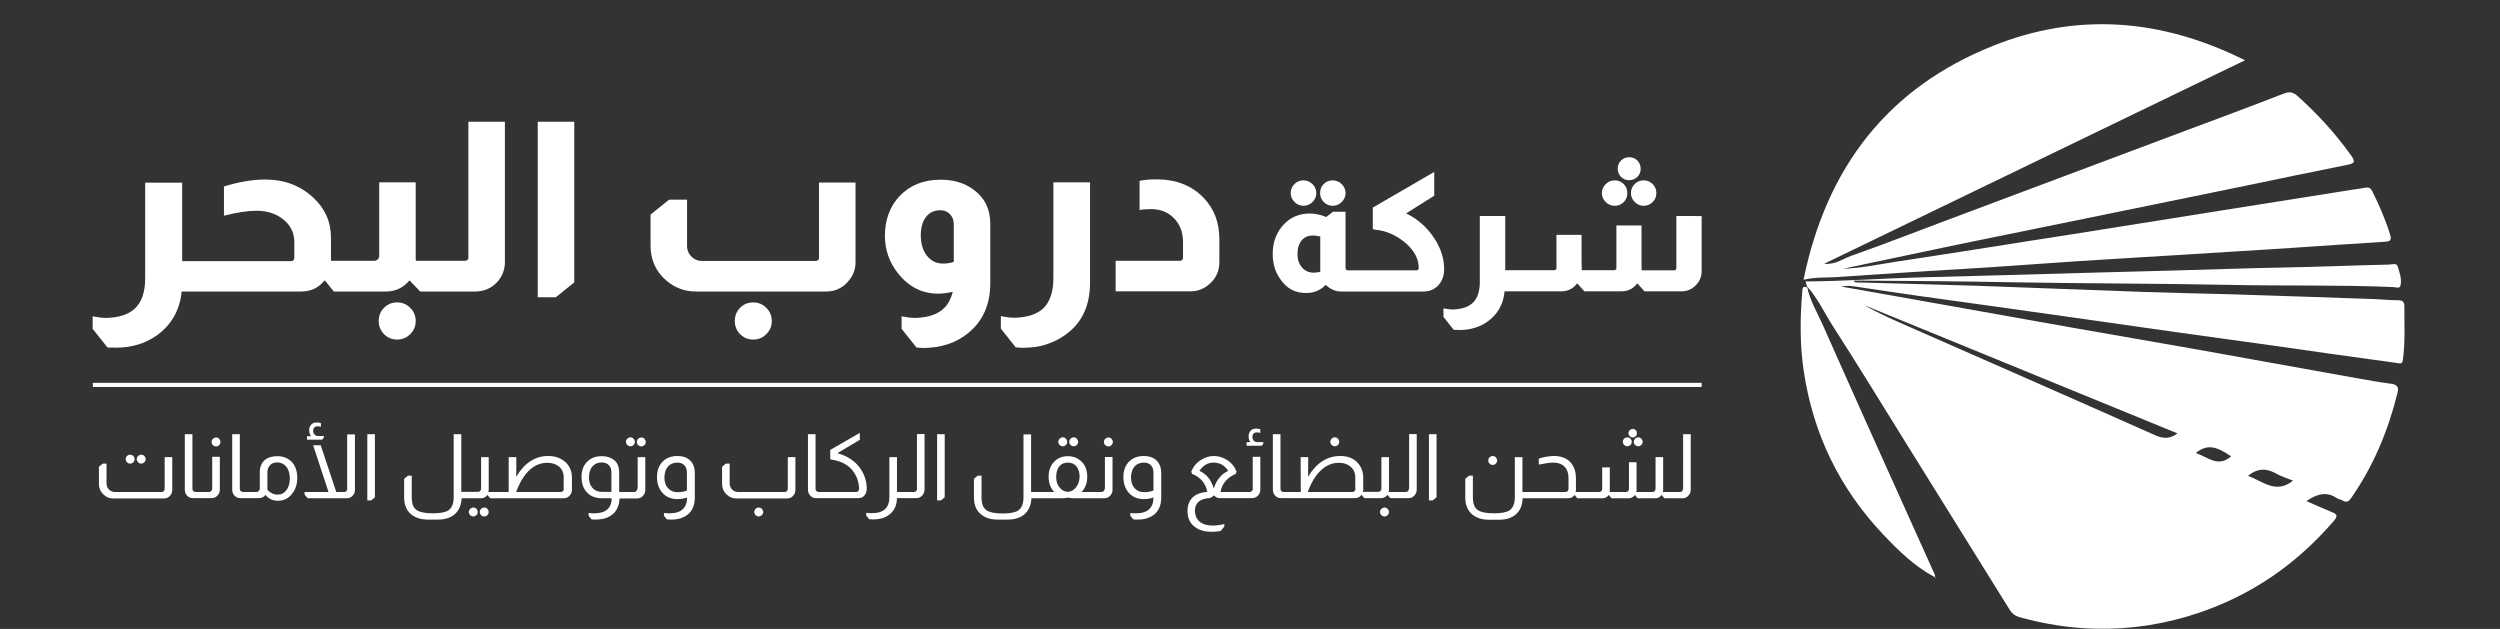 <?xml version="1.0" encoding="utf-8"?>
<!-- Generator: Adobe Illustrator 27.0.0, SVG Export Plug-In . SVG Version: 6.00 Build 0)  -->
<svg version="1.1" id="Layer_1" xmlns="http://www.w3.org/2000/svg" xmlns:xlink="http://www.w3.org/1999/xlink" x="0px" y="0px"
	 viewBox="0 0 1513.7 380.8" style="enable-background:new 0 0 1513.7 380.8;" xml:space="preserve">
<rect x="0" y="0" width="1513.7" height="380.8" fill="#333333" stroke="none"/>
<style type="text/css">
	.st0{fill:#FFFFFF;}
</style>
<g>
	<path class="st0" d="M1094.3,174.2c-0.4-1.2-0.7-2.5-1.1-3.8c23.7-0.1,47.3-1.9,71-2.5c49.4-1.2,98.9-2.8,148.3-4
		c23.1-0.6,46.1-1.5,69.2-1.9c21.6-0.4,43.2-1.3,64.8-1.8c1.8,0,4.6-1.2,5.3,1.2c1.1,3.7,2.6,7.7,1.6,11.6c-0.5,1.9-2.9,0.9-4.4,0.8
		c-32.8-1.4-65.6-0.6-98.5-1.3c-44.2-0.9-88.4-0.8-132.6-1.6c-30.5-0.6-61-0.8-91.5-1c-1.3,0-2.6,0-3.9,0c0.3,1.2,1,1,1.5,1.1
		c24.1,0.7,48.1,1.2,72.2,2c34.3,1.2,68.5,2.6,102.8,3.8c17.5,0.6,34.9,0.9,52.4,1.4c28.8,0.9,57.6,1.9,86.5,2.9
		c4.8,0.2,9.5,0.7,14.3,0.7c2.6,0,3.6,1.2,3.6,3.5c-0.1,10.9,0.6,21.8-0.9,32.6c-0.4,2.7-1.8,2.2-3.4,1.9c-13.5-1.9-27-3.7-40.5-5.6
		c-15.3-2.2-30.5-4.4-45.8-6.5c-14.9-2.1-29.9-4.1-44.8-6.2c-17.8-2.5-35.7-5.1-53.5-7.6c-19.8-2.8-39.6-5.6-59.5-8.4
		c-15.6-2.2-31.2-4.3-46.8-6.5c-12.7-1.8-25.3-3.7-37.9-5.6c-2.6-0.4-5.2-0.4-7.9,0.1c13.7,2.4,27.5,4.9,41.2,7.3
		c32.7,5.8,65.5,11.7,98.2,17.5c25.4,4.5,50.7,8.8,76.1,13.3c32.4,5.8,64.9,11.7,97.3,17.5c6.8,1.2,13.6,2.4,20.4,3.3
		c3.4,0.5,4.5,2,3.7,5.2c-5.6,22.9-14.5,44.3-28,63.8c-1.4,2-2.7,3.2-5.2,1.7c-1.1-0.7-2.6-0.8-3.6-1.5c-6.5-4.4-12.3-2.3-18.4,1.8
		c5.1,2.2,10,4.5,15,6.5c3.3,1.3,4.5,2.2,1.5,5.6c-22.5,26.1-49.7,44.9-82.4,55.8c-19.8,6.6-40.2,9.8-61,9.4
		c-16-0.3-31.7-2.8-47.1-7.1c-2.4-0.7-4.2-2-5.6-4.3c-21.1-34-42.3-67.9-63.4-101.9c-14.5-23.3-28.8-46.8-43.7-69.9
		c-5.1-7.9-9-16.6-15.3-23.7C1094.2,174.1,1094.3,174.2,1094.3,174.2z M1318.4,262.4c-63.3-25.9-126.6-51.8-189.8-77.7
		c9.5,5.4,19.4,9.7,29.3,14c49.1,21.6,98.2,43.1,147.2,64.9C1310.1,265.8,1314.1,265.7,1318.4,262.4z M1361.1,288.1
		c9,3.3,17,11.3,27.3,2.9c-3.5-1.4-7.3-2.5-10.7-4.5C1371.8,283.3,1366.6,283.6,1361.1,288.1z M1350.9,276.3
		c-9.6-6.6-14.9-7.2-21.4-2C1336.7,276.7,1343,283.3,1350.9,276.3z"/>
	<path class="st0" d="M1116,162.7c10.6-0.3,20.8-2.5,31.2-4.1c26.3-4,52.6-8.1,78.9-12.3c19.5-3,38.9-6.1,58.4-9.2
		c20.3-3.2,40.5-6.5,60.8-9.7c26.3-4.2,52.5-8.3,78.8-12.5c2.8-0.4,5.5-0.8,8.3-1.3c1.9-0.3,3.1,0.4,3.9,2.1
		c4.3,8.6,8.1,17.3,10.9,26.5c1.1,3.6-0.3,4-3.5,4.2c-18.7,1.1-37.4,2.5-56.1,3.7c-11.7,0.8-23.3,1.5-35,2.2
		c-18.9,1.2-37.8,2.4-56.7,3.5c-12.3,0.8-24.7,1.5-37,2.3c-18.4,1.2-36.8,2.6-55.1,3.8c-12.1,0.8-24.3,1.5-36.4,2.2
		c-18.6,1.2-37.1,2.4-55.7,3.7c-6.2,0.4-12.5-0.1-19.7,1.6c13.9-68.1,51.1-116.3,114.9-141.7c51.1-20.4,101.9-16.4,152.4,8.8
		c-85.5,41.4-169.7,82-254.8,123.2c6.9,0.7,11.4-3.1,16.4-4.8c19.5-6.9,38.8-14.4,58.2-21.7c47.8-17.9,95.6-35.9,143.5-53.8
		c20-7.5,40.1-14.9,60.1-22.7c3.7-1.5,6-0.8,8.7,1.7c12,10.8,22.8,22.6,32.2,35.8c2.9,4,1.7,4.8-2.3,5.6
		c-20.6,4.1-41.2,8.4-61.8,12.7c-26.9,5.5-53.7,11-80.6,16.5c-31.2,6.4-62.4,12.7-93.6,19.1C1162.1,153,1139,157.9,1116,162.7z"/>
	<path class="st0" d="M1171.4,349.4c-12.1-6.4-21.7-15.8-30.9-25.5c-26.6-28-42.7-61.1-48.4-99.4c-2.4-16.2-2.2-32.4-0.8-48.7
		c0.2-2.7,1.4-2.4,3.1-1.6c0,0-0.1-0.1-0.1-0.1c1.6,7.9,5.9,14.9,9.1,22.1c22.2,50,44.7,99.9,67.2,149.8c0.5,1,1.2,2,0.9,3.3
		L1171.4,349.4z"/>
	<path class="st0" d="M1171.5,349.3c0.2,0.2,0.4,0.3,0.6,0.5c-0.1,0.1-0.4,0.2-0.4,0.2c-0.1-0.2-0.2-0.4-0.3-0.6
		C1171.4,349.4,1171.5,349.3,1171.5,349.3z"/>
</g>
<g>
	<path class="st0" d="M70.3,210.5c9.7,0,18.1-2.6,25.3-7.9c8.5-6.4,13.3-15.1,14.4-26.1h6.5h1h65c5.7,0,10.4-2.2,13.9-6.6h0.4
		l5.3,6.6h1.7h1.1h28.8c5.7,0,10.4-2.2,14.1-6.6h0.3l6.3,6.6h3.4h1h29c5.6,0,10.3-2.2,13.9-6.5c2.7-3.3,4-7.1,4-11.3v-85h-22.1v82.2
		c0,0.7-0.2,1.2-0.7,1.6c-0.4,0.3-0.9,0.4-1.4,0.4h-22.7h-1h-6c-0.1-0.5-0.1-0.9-0.1-1.3v-46.2h-22.1v44.6c0,0.9-0.3,1.5-0.9,2
		c-0.5,0.6-1.1,0.9-2,0.9h-21.8h-1.1h-3.3c-0.1-0.5-0.1-0.9-0.1-1.3V144c0-9.7-3.6-17.8-10.9-24.5c-7.8-7.2-17.5-10.8-28.8-10.8
		c-7.7,0-16,1.4-25.1,4.2v17.7c7.8-2,14.4-3,19.8-3c6.5,0,11.9,1.8,16.3,5.4c4.4,3.6,6.5,8.1,6.5,13.6v9.5c0,1.3-0.7,2-2,2h-58.7h-1
		h-6.2v-47.5H87.9v58c0,8-2,14-5.9,17.9c-3.8,3.8-9.7,5.8-17.7,6c-1.9,0-4.1-0.2-6.6-0.7c-0.8-0.1-1.3-0.2-1.6-0.3v7.6l9,11.3
		C67.5,210.4,69.2,210.5,70.3,210.5z"/>
	<path class="st0" d="M232.5,186.4c-2.2,2.2-3.2,4.9-3.2,8c0,3.1,1.1,5.7,3.2,7.9c2.2,2.2,4.8,3.3,8,3.3c3.1,0,5.7-1.1,7.9-3.3
		c2.2-2.2,3.3-4.8,3.3-7.9c0-3.2-1.1-5.8-3.3-8c-2.2-2.2-4.8-3.3-7.9-3.3C237.3,183.1,234.7,184.2,232.5,186.4z"/>
	<polygon class="st0" points="347.7,171 347.7,73.7 325.6,73.7 325.6,180 336.5,180 	"/>
	<path class="st0" d="M448.1,186.4c-2.2,2.2-3.2,4.9-3.2,8c0,3.1,1.1,5.7,3.2,7.9c2.2,2.2,4.8,3.3,8,3.3c3.1,0,5.7-1.1,7.9-3.3
		c2.2-2.2,3.3-4.8,3.3-7.9c0-3.2-1.1-5.8-3.3-8c-2.2-2.2-4.8-3.3-7.9-3.3C452.9,183.1,450.2,184.2,448.1,186.4z"/>
	<path class="st0" d="M403.6,170c5.1,4.3,11,6.5,17.7,6.5h78.9c5.5,0,10-2.1,13.5-6.3c2.9-3.3,4.3-7.1,4.3-11.5v-48.2h-22.1v45.5
		c0,1.3-0.7,2-2.2,2h-69c-2,0-3.9-0.8-5.7-2.3c-2-1.8-3-4.2-3-7v-27.8h-10.9l-11.2,9v18.8C393.9,157.3,397.1,164.5,403.6,170z"/>
	<path class="st0" d="M568,177.8c2.8,0,5.7-0.4,8.9-1.1c-1,3.9-2.6,7.1-4.9,9.5c-3.8,4-9.8,6.1-17.9,6.3c-1.9,0-4.1-0.2-6.6-0.7
		c-0.8-0.1-1.3-0.2-1.6-0.3v7.6l9,11.3l3.7,0.3c11.2,0,20.5-3.1,27.8-9.2c8.8-7.2,13.2-17.2,13.2-30.1V171v-35.4
		c0-9.1-3.5-16.1-10.6-21.1c-5.3-3.8-11.8-5.7-19.5-5.7c-10.2,0-18.5,3.3-24.8,9.9c-5.9,6.3-8.9,14.4-8.9,24.1
		c0,8.5,2.7,16.1,8,22.8C550.3,173.7,558.3,177.8,568,177.8z M560.8,131.2c2.1-2.6,5-3.9,8.6-3.9c2.3,0,4.2,0.8,5.7,2.3
		c1.6,1.6,2.4,3.7,2.4,6.2v22.8c-2.3,0.7-4.4,1-6.5,1c-4,0-7.3-1.6-9.8-4.8c-2.5-3.2-3.7-7.4-3.7-12.6
		C557.6,137.5,558.7,133.8,560.8,131.2z"/>
	<path class="st0" d="M618.8,210.6c4.1,0,7.8-0.4,11.2-1.1c6.7-1.6,12.5-4.5,17.4-8.6C655.8,194,660,184,660,171v-60.6h-22.2v58
		c0,8.1-2,14.2-5.9,18.1c-3.8,3.7-9.7,5.7-17.7,5.9c-1.9,0-4.1-0.2-6.6-0.7c-0.8-0.1-1.3-0.2-1.6-0.3v7.6l9,11.3L618.8,210.6z"/>
	<path class="st0" d="M732.6,171.7c3.8-3.4,5.7-7.8,5.7-13.1v-13.8c0-10.1-3.2-18.5-9.6-25.1c-7.2-7.4-16.6-11.1-28.4-11.1
		c-4.4,0-7.8,0.3-10.3,0.9v17.7c1.6-0.4,3.9-0.6,6.9-0.6c5.7,0,10.4,1.9,14,5.6s5.4,8.5,5.4,14.4v9.3c0,1.3-0.7,2-2,2h-38.8v18.5
		h45.1C725.1,176.5,729.1,174.9,732.6,171.7z"/>
	<path class="st0" d="M789.2,124.6c2.2,0,4-0.8,5.5-2.3c1.5-1.5,2.3-3.3,2.3-5.4c0-2.1-0.8-3.9-2.3-5.4c-1.5-1.5-3.4-2.3-5.5-2.3
		c-2.1,0-3.9,0.7-5.4,2.2c-1.5,1.5-2.3,3.3-2.3,5.5c0,2.1,0.8,3.9,2.3,5.4C785.3,123.8,787.1,124.6,789.2,124.6z"/>
	<path class="st0" d="M806.9,124.6c2.2,0,4-0.8,5.5-2.3c1.5-1.5,2.3-3.3,2.3-5.4c0-2.1-0.8-3.9-2.3-5.4c-1.5-1.5-3.4-2.3-5.5-2.3
		c-2.1,0-3.9,0.7-5.4,2.2c-1.5,1.5-2.2,3.3-2.2,5.5c0,2.1,0.7,3.9,2.2,5.4C803,123.8,804.8,124.6,806.9,124.6z"/>
	<path class="st0" d="M790.7,177.4h0.2h0.1c4.6,0,8.4-1.6,11.7-4.9c2.8,2.6,5.8,4,9.2,4h7.1h0.7H862c3.6,0,6.6-1.3,8.9-3.8
		c2.3-2.5,3.5-5.8,3.5-9.7c0-6.5-2-12.7-6-18.8c-4.4-6.6-10-11.6-17-15l17-10.7v-14.4l-37.2,21.6V138c0,0.6,0.3,0.9,0.9,1
		c7.2,0.6,13.7,3.5,19.5,8.6c5,4.6,7.4,9.4,7.4,14.6c0,1-0.5,1.5-1.4,1.5h-37.8H819h-2.7c-0.5,0-0.9-0.1-1.2-0.4
		c-0.3-0.3-0.4-0.6-0.4-1v-34.1h-7.6l-4.1,3.2c-3.3-1.4-6.6-2.1-10-2.1c-6.2,0-11.4,2.1-15.5,6.4c-4.6,4.8-6.9,10.8-6.9,18
		c0,5.9,1.5,11.1,4.6,15.3C778.9,174.6,784.1,177.4,790.7,177.4z M788.1,145.6c1.6-2,3.9-3,6.8-3c1.4,0,2.9,0.2,4.5,0.6v21.4
		c-1.5,0.3-2.8,0.5-4,0.5c-2.9,0-5.3-1.1-7.1-3.2c-1.8-2.1-2.7-4.8-2.7-8.1C785.6,150.3,786.5,147.6,788.1,145.6z"/>
	<path class="st0" d="M977.7,124.6c2.1,0,3.9-0.7,5.4-2.2c1.5-1.5,2.2-3.3,2.2-5.5c0-2.2-0.7-4-2.2-5.5c-1.5-1.5-3.3-2.2-5.4-2.2
		c-2.2,0-4,0.8-5.5,2.3c-1.5,1.5-2.3,3.3-2.3,5.4c0,2.1,0.8,3.9,2.3,5.4C973.7,123.8,975.5,124.6,977.7,124.6z"/>
	<path class="st0" d="M986.4,109.1c2,0,3.6-0.7,5-2c1.4-1.4,2-3,2-4.9c0-2-0.7-3.6-2-5c-1.4-1.4-3-2-5-2c-1.9,0-3.5,0.7-4.9,2
		c-1.4,1.4-2,3-2,5c0,1.9,0.7,3.5,2,4.9C982.9,108.5,984.5,109.1,986.4,109.1z"/>
	<path class="st0" d="M1015,130.9v31.4c0,0.9-0.5,1.4-1.4,1.4H994c-0.1-1.6-0.1-3-0.1-4.2v-23h-15.2v25.7c0,0.9-0.5,1.4-1.4,1.4
		h-19.6v-1.2c-0.1-2.1-0.1-3.7-0.1-4.7v-15.5h-15.2v20c0,0.9-0.5,1.4-1.4,1.4h-24.6h-0.7h-4.3v-32.8H896v40c0,5.5-1.4,9.7-4.1,12.4
		c-2.6,2.6-6.7,4-12.2,4.2c-1.3,0-2.8-0.2-4.6-0.5c-0.5-0.1-0.9-0.1-1.1-0.2v5.2l6.2,7.8c1.6,0.1,2.7,0.1,3.5,0.1
		c6.7,0,12.5-1.8,17.4-5.4c5.9-4.4,9.2-10.4,9.9-18h4.5h0.7h29c4,0,7.2-1.5,9.6-4.7h0.3l4.2,4.7h22.3c4,0,7.2-1.5,9.6-4.7h0.3
		l4.2,4.7h22.3c3.4,0,6.3-1.2,8.7-3.6c2.4-2.4,3.6-5.3,3.6-8.7v-33.3H1015z"/>
	<path class="st0" d="M987.5,116.9c0,2.1,0.8,3.9,2.3,5.4c1.5,1.5,3.3,2.3,5.4,2.3c2.2,0,4-0.8,5.5-2.3c1.5-1.5,2.2-3.3,2.2-5.4
		c0-2.1-0.7-3.9-2.2-5.4c-1.5-1.5-3.3-2.3-5.5-2.3c-2.1,0-3.9,0.7-5.4,2.2C988.3,112.9,987.5,114.7,987.5,116.9z"/>
	<path class="st0" d="M80.7,279.9c0.5-0.5,0.8-1.1,0.8-1.9c0-0.8-0.3-1.4-0.8-1.9c-0.5-0.5-1.1-0.8-1.9-0.8c-0.8,0-1.4,0.3-1.9,0.8
		c-0.5,0.5-0.8,1.2-0.8,1.9c0,0.7,0.3,1.3,0.8,1.9c0.5,0.5,1.1,0.8,1.9,0.8C79.6,280.7,80.2,280.4,80.7,279.9z"/>
	<path class="st0" d="M87.4,279.9c0.5-0.5,0.8-1.1,0.8-1.9c0-0.8-0.3-1.4-0.8-1.9c-0.5-0.5-1.2-0.8-1.9-0.8c-0.7,0-1.3,0.3-1.9,0.8
		c-0.5,0.5-0.8,1.2-0.8,1.9c0,0.7,0.3,1.3,0.8,1.9c0.5,0.5,1.1,0.8,1.9,0.8C86.2,280.7,86.8,280.4,87.4,279.9z"/>
	<path class="st0" d="M99.7,295.8c0,1.4-0.7,2.1-2.1,2.1H69.7c-1.5,0-2.7-0.5-3.7-1.5c-1-1-1.5-2.2-1.5-3.6v-12.1h-2.3l-2.3,1.9
		v10.2c0,2.8,1,5.1,3.1,6.9c1.5,1.4,3.3,2.1,5.4,2.1h31c1.4,0,2.7-0.6,3.7-1.8c0.8-0.9,1.2-2.1,1.2-3.4v-19.8h-4.6V295.8z"/>
	<path class="st0" d="M128.5,295.8c0,0.6-0.2,1-0.5,1.4c-0.4,0.4-0.9,0.7-1.5,0.7h-7.3h-0.4h-0.3c-0.6,0-1.1-0.2-1.5-0.6
		c-0.4-0.4-0.5-0.9-0.5-1.5v-32.9h-4.6v33.6c0,1.6,0.6,3,1.8,4c0.9,0.8,1.9,1.1,3,1.1h2.1h0.4h9c1.4,0,2.7-0.6,3.6-1.7
		c0.9-1,1.3-2.1,1.3-3.5v-19.8h-4.6V295.8z"/>
	<path class="st0" d="M130.8,264.9c-0.7,0-1.3,0.3-1.9,0.8c-0.5,0.5-0.8,1.1-0.8,1.9c0,0.8,0.3,1.4,0.8,1.9c0.5,0.5,1.1,0.8,1.9,0.8
		c0.8,0,1.4-0.3,1.9-0.8c0.5-0.5,0.8-1.2,0.8-1.9c0-0.7-0.3-1.3-0.8-1.9C132.2,265.1,131.5,264.9,130.8,264.9z"/>
	<path class="st0" d="M168,276.2c-2.8,0-5.1,0.6-6.8,1.7c-2.6,1.7-3.9,4.4-3.9,8.1v9.8c0,0.6-0.2,1.1-0.6,1.5
		c-0.4,0.4-0.9,0.6-1.5,0.6h-7.3h-0.4h-0.3c-0.6,0-1.1-0.2-1.5-0.6c-0.4-0.4-0.5-0.9-0.5-1.5v-32.9h-4.6v33.6c0,1.6,0.6,3,1.8,4
		c0.9,0.8,1.9,1.1,3,1.1h2.1h0.4h8.9c1.6,0,2.9-0.6,3.9-1.9c1.9,2.3,4.5,3.5,7.6,3.5c3.3,0,6.1-1.3,8.2-3.8c2.3-2.7,3.5-6,3.5-10
		c0-4.2-1.2-7.5-3.5-9.9C174.3,277.4,171.4,276.2,168,276.2z M173.4,296.8c-1.4,1.8-3.1,2.7-5.3,2.7c-2.3,0-4.4-1-6.2-2.9V286
		c0-1.9,0.6-3.4,1.8-4.5c1-1,2.4-1.5,4.1-1.5c2.2,0,4,0.8,5.3,2.3c1.6,1.8,2.4,4.4,2.4,7.5C175.4,292.7,174.8,295,173.4,296.8z"/>
	<path class="st0" d="M210.3,295.8c0,0.5-0.1,1-0.4,1.4c-0.4,0.5-0.9,0.7-1.6,0.7h-4.7l-9.4-28.3h-4.6l9.3,28.3h-14.5v1.5l1.9,2.3
		H210c1.5,0,2.8-0.6,3.8-1.9c0.8-0.9,1.1-2,1.1-3.2v-33.6h-4.7V295.8z"/>
	<path class="st0" d="M185.9,266.2h9.2l1-1.3v-0.9h-3.5c-1,0-1.8-0.4-2.3-1.1c-0.5-0.6-0.7-1.2-0.7-1.9c0-1.9,0.9-2.9,2.8-2.9
		c0.6,0,1.2,0.1,1.9,0.3v-2.2c-0.9-0.3-1.7-0.4-2.6-0.4c-1.4,0-2.5,0.4-3.3,1.3c-0.8,0.8-1.2,2-1.2,3.4s0.4,2.6,1.1,3.6h-2.4V266.2z
		"/>
	<polygon class="st0" points="222.4,303 224.7,303 227,301.1 227,262.9 222.4,262.9 	"/>
	<path class="st0" d="M293.2,307.3c-0.7,0-1.3,0.3-1.9,0.8c-0.5,0.5-0.8,1.1-0.8,1.9c0,0.8,0.3,1.4,0.8,1.9c0.5,0.5,1.1,0.8,1.9,0.8
		c0.8,0,1.4-0.3,1.9-0.8c0.5-0.5,0.8-1.2,0.8-1.9c0-0.7-0.3-1.3-0.8-1.9C294.6,307.6,293.9,307.3,293.2,307.3z"/>
	<path class="st0" d="M286.6,307.3c-0.7,0-1.3,0.3-1.9,0.8c-0.5,0.5-0.8,1.1-0.8,1.9c0,0.8,0.3,1.4,0.8,1.9c0.5,0.5,1.1,0.8,1.9,0.8
		c0.7,0,1.3-0.3,1.9-0.8c0.5-0.5,0.8-1.2,0.8-1.9c0-0.7-0.3-1.3-0.8-1.9C288,307.6,287.3,307.3,286.6,307.3z"/>
	<path class="st0" d="M331.9,276.1c-7.9,0-14.4,4.2-19.3,12.6v-11.9H308v21.1h-9.4h-0.4h-2.5c0.1-0.4,0.2-0.9,0.2-1.3v-19.8h-4.6v19
		c0,0.6-0.2,1.1-0.6,1.5c-0.4,0.4-0.8,0.5-1.4,0.5H282h-0.4h-2.3v-34.9h-4.6v38.2c0,3.8-1.1,6.4-3.2,7.9c-1.8,1.2-5,1.8-9.5,1.8
		c-4.7,0-8-0.7-9.9-2.1c-1.9-1.4-2.8-3.9-2.8-7.6V288h-2.3l-2.3,1.9v11.3c0,4.4,1.4,7.8,4.1,10.1c2.6,2.2,6,3.3,10.3,3.3h6
		c4.4,0,7.8-1.1,10.4-3.4c2.5-2.3,3.8-5.5,4-9.5h2.3h0.4h9c1.6,0,2.8-0.6,3.8-1.9h0.2l1.6,1.9h1.7h0.4h42.5c1.3,0,2.4-0.5,3.3-1.4
		c1-1,1.6-2.3,1.6-3.8v-7.2c0-3.7-1.2-6.8-3.6-9.2C339.8,277.4,336.3,276.1,331.9,276.1z M341.4,295.8c0,1.4-0.7,2.1-2.1,2.1h-26.8
		c2.7-7.3,6.2-12.3,10.5-15.2c2.6-1.7,5.4-2.5,8.3-2.5c2.7,0,5,0.7,6.8,2c2.1,1.6,3.2,3.8,3.2,6.8V295.8z"/>
	<path class="st0" d="M383.6,269.4c0.5-0.5,0.8-1.2,0.8-1.9c0-0.7-0.3-1.3-0.8-1.9c-0.5-0.5-1.1-0.8-1.9-0.8c-0.7,0-1.3,0.3-1.9,0.8
		c-0.5,0.5-0.8,1.1-0.8,1.9c0,0.8,0.3,1.4,0.8,1.9c0.5,0.5,1.1,0.8,1.9,0.8C382.5,270.2,383.1,270,383.6,269.4z"/>
	<path class="st0" d="M388.3,264.9c-0.8,0-1.4,0.3-1.9,0.8c-0.5,0.5-0.8,1.1-0.8,1.9c0,0.8,0.3,1.4,0.8,1.9c0.5,0.5,1.2,0.8,1.9,0.8
		c0.7,0,1.3-0.3,1.9-0.8c0.5-0.5,0.8-1.2,0.8-1.9c0-0.7-0.3-1.3-0.8-1.9C389.7,265.1,389.1,264.9,388.3,264.9z"/>
	<path class="st0" d="M385.9,295.8c0,0.6-0.2,1-0.5,1.4c-0.4,0.4-0.9,0.7-1.5,0.7h-7.3h-0.4h-1.3V286c0-3.4-1.1-6-3.4-7.7
		c-1.9-1.4-4.2-2.1-7-2.1c-3.6,0-6.5,1-8.7,3.1c-2.5,2.3-3.7,5.5-3.7,9.5c0,3.6,0.9,6.5,2.8,8.8c2.2,2.7,5.4,4.1,9.5,4.1h6
		c-0.2,6.1-3.7,9.1-10.6,9.1c-1.2,0-2.3-0.1-3.4-0.2v1.7l1.8,2.2c0.8,0,1.6,0.1,2.5,0.1c1.6,0,3.2-0.2,4.7-0.5
		c2.6-0.6,4.7-1.8,6.3-3.4c2.1-2.2,3.3-5.1,3.4-8.9h1.3h0.4h9c1.4,0,2.7-0.6,3.6-1.7c0.9-1,1.3-2.1,1.3-3.5v-19.8h-4.6V295.8z
		 M370.2,297.8h-6c-2.2,0-4.1-0.8-5.5-2.4c-1.4-1.6-2.1-3.7-2.1-6.2c0-2.9,0.7-5.1,2.1-6.8c1.4-1.6,3.3-2.4,5.7-2.4
		c1.7,0,3.1,0.5,4.2,1.6c1.1,1.1,1.6,2.5,1.6,4.4V297.8z"/>
	<path class="st0" d="M417.3,278.3c-1.8-1.5-4.2-2.2-7.1-2.2c-3.9,0-6.9,1.2-9.2,3.6c-2.1,2.3-3.2,5.3-3.2,9.1c0,3.8,1,6.8,3,9.3
		c2.3,2.7,5.4,4.1,9.3,4.1c2.1,0,4-0.3,5.9-1c0,6.4-3.6,9.6-10.6,9.6c-1.2,0-2.3-0.1-3.4-0.2v1.7l1.8,2.2c0.8,0,1.6,0.1,2.5,0.1
		c1.5,0,3-0.1,4.4-0.4c2.1-0.5,4-1.3,5.5-2.5c3-2.3,4.5-5.8,4.5-10.5V286C420.6,282.7,419.5,280.1,417.3,278.3z M415.9,297
		c-1.7,0.7-3.5,1-5.6,1c-2.3,0-4.2-0.7-5.6-2.2c-1.6-1.6-2.4-3.8-2.4-6.5c0-2.9,0.7-5.1,2.1-6.8c1.4-1.6,3.3-2.4,5.7-2.4
		c1.4,0,2.5,0.3,3.4,0.9c1.6,1.1,2.4,2.8,2.4,5V297z"/>
	<path class="st0" d="M477,295.8c0,1.4-0.7,2.1-2.1,2.1H447c-1.5,0-2.7-0.5-3.7-1.5c-1-1-1.5-2.2-1.5-3.6v-12.1h-2.3l-2.3,1.9v10.2
		c0,2.8,1,5.1,3.1,6.9c1.5,1.4,3.3,2.1,5.4,2.1h31c1.4,0,2.7-0.6,3.7-1.8c0.8-0.9,1.2-2.1,1.2-3.4v-19.8H477V295.8z"/>
	<path class="st0" d="M459.4,307.3c-0.8,0-1.4,0.3-1.9,0.8c-0.5,0.5-0.8,1.1-0.8,1.9c0,0.8,0.3,1.4,0.8,1.9c0.5,0.5,1.2,0.8,1.9,0.8
		c0.7,0,1.3-0.3,1.9-0.8c0.5-0.5,0.8-1.2,0.8-1.9c0-0.7-0.3-1.3-0.8-1.9C460.8,307.6,460.2,307.3,459.4,307.3z"/>
	<path class="st0" d="M520.3,282.8c-3.2-4.1-7.7-6.9-13.3-8.4l13.6-8.1v-4.2l-17.9,10.3v5.4c0,0.3,0.1,0.4,0.3,0.4
		c6.4,0.9,11,3.4,13.9,7.6c2,2.9,3.1,6.2,3.3,9.9c0,1.4-0.7,2.2-2.1,2.2h-21.6h-0.4h-0.3c-0.6,0-1.1-0.2-1.5-0.6
		c-0.4-0.4-0.5-0.9-0.5-1.5v-32.9h-4.6v33.6c0,1.6,0.6,3,1.8,4c0.9,0.8,1.9,1.1,3,1.1h2.1h0.4h23.4c1.4,0,2.6-0.5,3.5-1.6
		c0.9-1.1,1.4-2.5,1.4-4.2C524.7,290.9,523.2,286.6,520.3,282.8z"/>
	<path class="st0" d="M555.3,295.8c0,0.5-0.2,1-0.5,1.4c-0.4,0.5-0.9,0.7-1.6,0.7h-7.3h-0.4h-2.4v-21.1h-4.6V301
		c0,6.5-3.5,9.7-10.6,9.7c-1.2,0-2.4-0.1-3.4-0.2v1.7l1.8,2.2c0.9,0,1.7,0.1,2.3,0.1c4,0,7.2-0.9,9.7-2.8c3.1-2.2,4.7-5.6,4.8-10.1
		h2.4h0.4h9c1.4,0,2.5-0.5,3.5-1.6c0.9-1,1.4-2.2,1.4-3.6v-33.6h-4.6V295.8z"/>
	<polygon class="st0" points="567.4,303 569.7,303 572,301.1 572,262.9 567.4,262.9 	"/>
	<path class="st0" d="M645.4,269.4c0.5-0.5,0.8-1.2,0.8-1.9c0-0.7-0.3-1.3-0.8-1.9c-0.5-0.5-1.1-0.8-1.9-0.8c-0.7,0-1.3,0.3-1.9,0.8
		c-0.5,0.5-0.8,1.1-0.8,1.9c0,0.8,0.3,1.4,0.8,1.9c0.5,0.5,1.1,0.8,1.9,0.8C644.2,270.2,644.9,270,645.4,269.4z"/>
	<path class="st0" d="M652,269.4c0.5-0.5,0.8-1.2,0.8-1.9c0-0.7-0.3-1.3-0.8-1.9c-0.5-0.5-1.2-0.8-1.9-0.8c-0.7,0-1.3,0.3-1.9,0.8
		c-0.5,0.5-0.8,1.1-0.8,1.9c0,0.8,0.3,1.4,0.8,1.9c0.5,0.5,1.1,0.8,1.9,0.8C650.8,270.2,651.5,270,652,269.4z"/>
	<path class="st0" d="M668.9,295.8c0,0.6-0.2,1-0.5,1.4c-0.4,0.4-0.9,0.7-1.5,0.7h-7.3h-0.4h-4.3c2.3-2.5,3.4-5.6,3.4-9.2
		c0-4.3-1.4-7.6-4.2-9.9c-2.1-1.7-4.5-2.6-7.5-2.6c-3.6,0-6.6,1.3-8.8,3.9c-1.9,2.2-2.9,5.1-2.9,8.6c0,3.6,1.1,6.7,3.4,9.2H627h-0.4
		h-2.3v-34.9h-4.6v38.2c0,3.8-1.1,6.4-3.2,7.9c-1.8,1.2-5,1.8-9.5,1.8c-4.7,0-8-0.7-9.9-2.1c-1.9-1.4-2.8-3.9-2.8-7.6V288h-2.3
		l-2.3,1.9v11.3c0,4.4,1.4,7.8,4.1,10.1c2.6,2.2,6,3.3,10.3,3.3h6c4.4,0,7.8-1.1,10.4-3.4c2.5-2.3,3.8-5.5,4-9.5h2.3h0.4h14.3h0.6
		c2.1,0,3.6-0.1,4.5-0.4h0.2c0.9,0.3,2.4,0.4,4.5,0.4h0.6h7.4h0.4h9c1.4,0,2.7-0.6,3.6-1.7c0.9-1,1.3-2.1,1.3-3.5v-19.8h-4.6V295.8z
		 M651.5,295.1c-1.4,1.7-3,2.6-5,2.7c-2-0.1-3.7-1-5-2.7c-1.4-1.7-2-3.8-2-6.3c0-2.7,0.6-4.9,1.9-6.4c1.2-1.6,3-2.3,5.2-2.3
		c2.2,0,3.9,0.8,5.2,2.3c1.2,1.6,1.9,3.7,1.9,6.4C653.5,291.3,652.9,293.4,651.5,295.1z"/>
	<path class="st0" d="M671.1,264.9c-0.7,0-1.3,0.3-1.9,0.8c-0.5,0.5-0.8,1.1-0.8,1.9c0,0.8,0.3,1.4,0.8,1.9c0.5,0.5,1.1,0.8,1.9,0.8
		c0.8,0,1.4-0.3,1.9-0.8c0.5-0.5,0.8-1.2,0.8-1.9c0-0.7-0.3-1.3-0.8-1.9C672.5,265.1,671.9,264.9,671.1,264.9z"/>
	<path class="st0" d="M699.7,278.3c-1.8-1.5-4.2-2.2-7.1-2.2c-3.9,0-6.9,1.2-9.2,3.6c-2.1,2.3-3.2,5.3-3.2,9.1c0,3.8,1,6.8,3,9.3
		c2.3,2.7,5.4,4.1,9.3,4.1c2.1,0,4-0.3,5.9-1c0,6.4-3.6,9.6-10.6,9.6c-1.2,0-2.3-0.1-3.4-0.2v1.7l1.8,2.2c0.8,0,1.6,0.1,2.5,0.1
		c1.5,0,3-0.1,4.4-0.4c2.1-0.5,4-1.3,5.5-2.5c3-2.3,4.5-5.8,4.5-10.5V286C703,282.7,701.9,280.1,699.7,278.3z M698.4,297
		c-1.7,0.7-3.5,1-5.6,1c-2.3,0-4.2-0.7-5.6-2.2c-1.6-1.6-2.4-3.8-2.4-6.5c0-2.9,0.7-5.1,2.1-6.8c1.4-1.6,3.3-2.4,5.7-2.4
		c1.4,0,2.5,0.3,3.4,0.9c1.6,1.1,2.4,2.8,2.4,5V297z"/>
	<path class="st0" d="M758.6,295.8c0,0.6-0.2,1-0.5,1.4c-0.4,0.4-0.9,0.7-1.5,0.7h-7.3h-0.4h-9.9c0.4-2.6,1.5-4.8,3.1-6.7
		c1.6-1.8,3.6-3.2,6.1-4.3l0.5-1.3c-1.2-3.2-3.3-5.7-6.3-7.4c-2.4-1.4-4.9-2.1-7.4-2.1c-2.6,0-5,0.7-7.4,2.1c-3,1.8-5.1,4.2-6.3,7.4
		l0.5,1.3c2.7,1.1,4.9,2.7,6.5,4.7c1.4,1.9,2.3,4,2.7,6.2c-4.5,0.4-7.8,1.8-9.8,4.4c-1.4,1.8-2.2,4.2-2.2,7.1c0,4.5,1.6,7.8,4.8,10
		c2.5,1.8,5.8,2.7,10,2.7c2.2,0,4-0.2,5.4-0.6l2.1-2.6v-1.5c-2.5,0.6-4.9,0.9-7.1,0.9c-2.9,0-5.3-0.6-7.1-1.8
		c-2.3-1.5-3.5-3.9-3.6-7.1c0-1.8,0.4-3.2,1.2-4.3c1.3-2,3.8-3.1,7.4-3.4c0.9-0.1,1.9-0.6,2.8-1.6h0.2c1,1,2,1.6,3.1,1.6h10.6h0.4h9
		c1.4,0,2.7-0.6,3.6-1.7c0.9-1,1.3-2.1,1.3-3.5v-19.8h-4.6V295.8z M735,295.6h-0.1c-0.9-2.8-2.1-5.2-3.8-7c-1.4-1.5-3-2.7-4.9-3.5
		c1.3-1.9,2.7-3.2,4.3-4c1.3-0.7,2.8-1,4.4-1c1.7,0,3.2,0.4,4.7,1.1c1.6,0.9,2.9,2.2,4.1,3.9c-1.8,0.8-3.4,1.9-4.7,3.4
		C737.2,290.3,735.9,292.7,735,295.6z"/>
	<path class="st0" d="M759,266.7c-0.4-0.6-0.7-1.2-0.7-2c0-1.9,0.9-2.9,2.8-2.9c0.6,0,1.3,0.1,2,0.3v-2.2c-0.9-0.3-1.8-0.4-2.6-0.4
		c-1.4,0-2.5,0.4-3.3,1.3c-0.8,0.9-1.2,2-1.2,3.5c0,1.3,0.4,2.5,1.1,3.4h-2.3v2.2h9.1l1-1.3v-0.9h-3.5
		C760.4,267.7,759.6,267.4,759,266.7z"/>
	<path class="st0" d="M810.1,269.4c0.5-0.5,0.8-1.2,0.8-1.9c0-0.7-0.3-1.3-0.8-1.9c-0.5-0.5-1.1-0.8-1.9-0.8c-0.8,0-1.4,0.3-1.9,0.8
		c-0.5,0.5-0.8,1.1-0.8,1.9c0,0.8,0.3,1.4,0.8,1.9c0.5,0.5,1.1,0.8,1.9,0.8C808.9,270.2,809.6,270,810.1,269.4z"/>
	<path class="st0" d="M838.3,307.3c-0.7,0-1.3,0.3-1.9,0.8c-0.5,0.5-0.8,1.1-0.8,1.9c0,0.8,0.3,1.4,0.8,1.9c0.5,0.5,1.1,0.8,1.9,0.8
		c0.8,0,1.4-0.3,1.9-0.8c0.5-0.5,0.8-1.2,0.8-1.9c0-0.7-0.3-1.3-0.8-1.9C839.7,307.6,839.1,307.3,838.3,307.3z"/>
	<path class="st0" d="M853.1,295.8c0,0.5-0.2,1-0.5,1.4c-0.4,0.5-0.9,0.7-1.6,0.7h-7.3h-0.4h-2.5c0.1-0.4,0.2-0.9,0.2-1.3v-19.8
		h-4.6v19c0,0.6-0.2,1.1-0.6,1.5c-0.4,0.4-0.8,0.5-1.4,0.5h-7.3h-0.4h-1.5c0.1-0.4,0.2-0.8,0.2-1.3v-7.2c0-3.7-1.2-6.8-3.5-9.2
		c-2.6-2.7-6-4-10.3-4c-8.1,0-14.6,4.2-19.6,12.6l0.1-11.9h-4.6l0.1,21.1H778h-0.4h-0.3c-0.6,0-1.1-0.2-1.5-0.6
		c-0.4-0.4-0.5-0.9-0.5-1.5v-32.9h-4.6v33.6c0,1.6,0.6,3,1.8,4c0.9,0.8,1.9,1.1,3,1.1h2.1h0.4h42.5c1.5,0,2.8-0.6,3.8-1.9h0.2
		l1.5,1.9h0.8h0.4h9c1.6,0,2.8-0.6,3.8-1.9h0.2l1.6,1.9h1.7h0.4h9c1.4,0,2.5-0.5,3.5-1.6c0.9-1,1.4-2.2,1.4-3.6v-33.6h-4.6V295.8z
		 M820.7,295.8c0,1.4-0.7,2.1-2.1,2.1h-26.8c2.7-7.4,6.4-12.6,10.9-15.4c2.5-1.6,5.1-2.3,7.9-2.3c2.8,0,5.1,0.7,6.8,2.1
		c2.1,1.6,3.2,3.8,3.2,6.7V295.8z"/>
	<polygon class="st0" points="865.2,303 867.5,303 869.8,301.1 869.8,262.9 865.2,262.9 	"/>
	<path class="st0" d="M905.7,280.7c0.5-0.5,0.8-1.2,0.8-1.9c0-0.7-0.3-1.3-0.8-1.9c-0.5-0.5-1.1-0.8-1.9-0.8c-0.7,0-1.3,0.3-1.9,0.8
		c-0.5,0.5-0.8,1.1-0.8,1.9c0,0.8,0.3,1.4,0.8,1.9c0.5,0.5,1.1,0.8,1.9,0.8C904.6,281.5,905.2,281.2,905.7,280.7z"/>
	<path class="st0" d="M989.2,267.5c0,0.8,0.3,1.4,0.8,1.9c0.5,0.5,1.1,0.8,1.9,0.8s1.3-0.3,1.9-0.8c0.5-0.5,0.8-1.2,0.8-1.9
		c0-0.7-0.3-1.3-0.8-1.9c-0.5-0.5-1.1-0.8-1.9-0.8s-1.3,0.3-1.9,0.8C989.5,266.2,989.2,266.8,989.2,267.5z"/>
	<path class="st0" d="M988.6,259.7c-0.7,0-1.3,0.3-1.8,0.8c-0.5,0.5-0.8,1.1-0.8,1.8s0.3,1.3,0.8,1.8c0.5,0.5,1.1,0.8,1.8,0.8
		c0.7,0,1.3-0.3,1.8-0.8c0.5-0.5,0.7-1.1,0.7-1.8s-0.2-1.3-0.7-1.8C989.9,259.9,989.3,259.7,988.6,259.7z"/>
	<path class="st0" d="M983.4,265.6c-0.5,0.5-0.8,1.1-0.8,1.9c0,0.8,0.3,1.4,0.8,1.9c0.5,0.5,1.2,0.8,1.9,0.8c0.7,0,1.3-0.3,1.9-0.8
		c0.5-0.5,0.8-1.2,0.8-1.9c0-0.7-0.3-1.3-0.8-1.9c-0.5-0.5-1.1-0.8-1.9-0.8C984.6,264.9,983.9,265.1,983.4,265.6z"/>
	<path class="st0" d="M1019.1,295.8c0,0.5-0.2,1-0.5,1.4c-0.4,0.5-0.9,0.7-1.6,0.7h-7.3h-0.4h-2.5c0.1-0.4,0.2-0.8,0.2-1.3v-19.8
		h-4.6v19c0,1.4-0.7,2.1-2.1,2.1h-9.6c0.1-0.4,0.2-0.8,0.2-1.3v-16.7h-4.6v15.9c0,1.4-0.7,2.1-2.1,2.1h-9.6c0.1-0.4,0.1-0.8,0.1-1.3
		V283h-4.6v12.8c0,1.4-0.7,2.1-2.1,2.1h-12.2h-0.4H954c0.1-0.4,0.2-0.9,0.2-1.3v-6.9c0-3.9-1-7-3-9.4c-2.3-2.8-5.8-4.2-10.2-4.2
		c-2.9,0-6,0.5-9.3,1.6v3.6c3.9-0.8,6.8-1.2,8.7-1.2c3.1,0,5.5,0.9,7.1,2.7c1.5,1.6,2.2,3.8,2.2,6.7v6.3c0,1.4-0.7,2.1-2.1,2.1h-23
		h-0.2h-2.6v-21.1h-4.6v24.3c0,3.8-1.1,6.4-3.2,7.9c-1.8,1.2-5,1.8-9.5,1.8c-4.7,0-8-0.7-9.9-2.1c-1.9-1.4-2.8-3.9-2.8-7.6V288h-2.3
		l-2.3,1.9v11.3c0,4.7,1.5,8.2,4.6,10.6c2.5,1.9,5.8,2.9,9.8,2.9h6c4.1,0,7.5-1,10-3.1c2.8-2.3,4.2-5.6,4.3-9.9h2.6h0.2h24.8
		c1.5,0,2.8-0.6,3.8-1.9h0.2l1.5,1.9h0.8h0.4h14c1.5,0,2.8-0.6,3.8-1.9h0.2l1.5,1.9H986c1.5,0,2.8-0.6,3.8-1.9h0.2l1.5,1.9h10.7
		c1.5,0,2.8-0.6,3.8-1.9h0.2l1.5,1.9h1.7h0.4h9c1.4,0,2.5-0.5,3.5-1.6c0.9-1,1.4-2.2,1.4-3.6v-33.6h-4.6V295.8z"/>
	<rect x="56.2" y="231.8" class="st0" width="974.1" height="2.5"/>
</g>
</svg>
